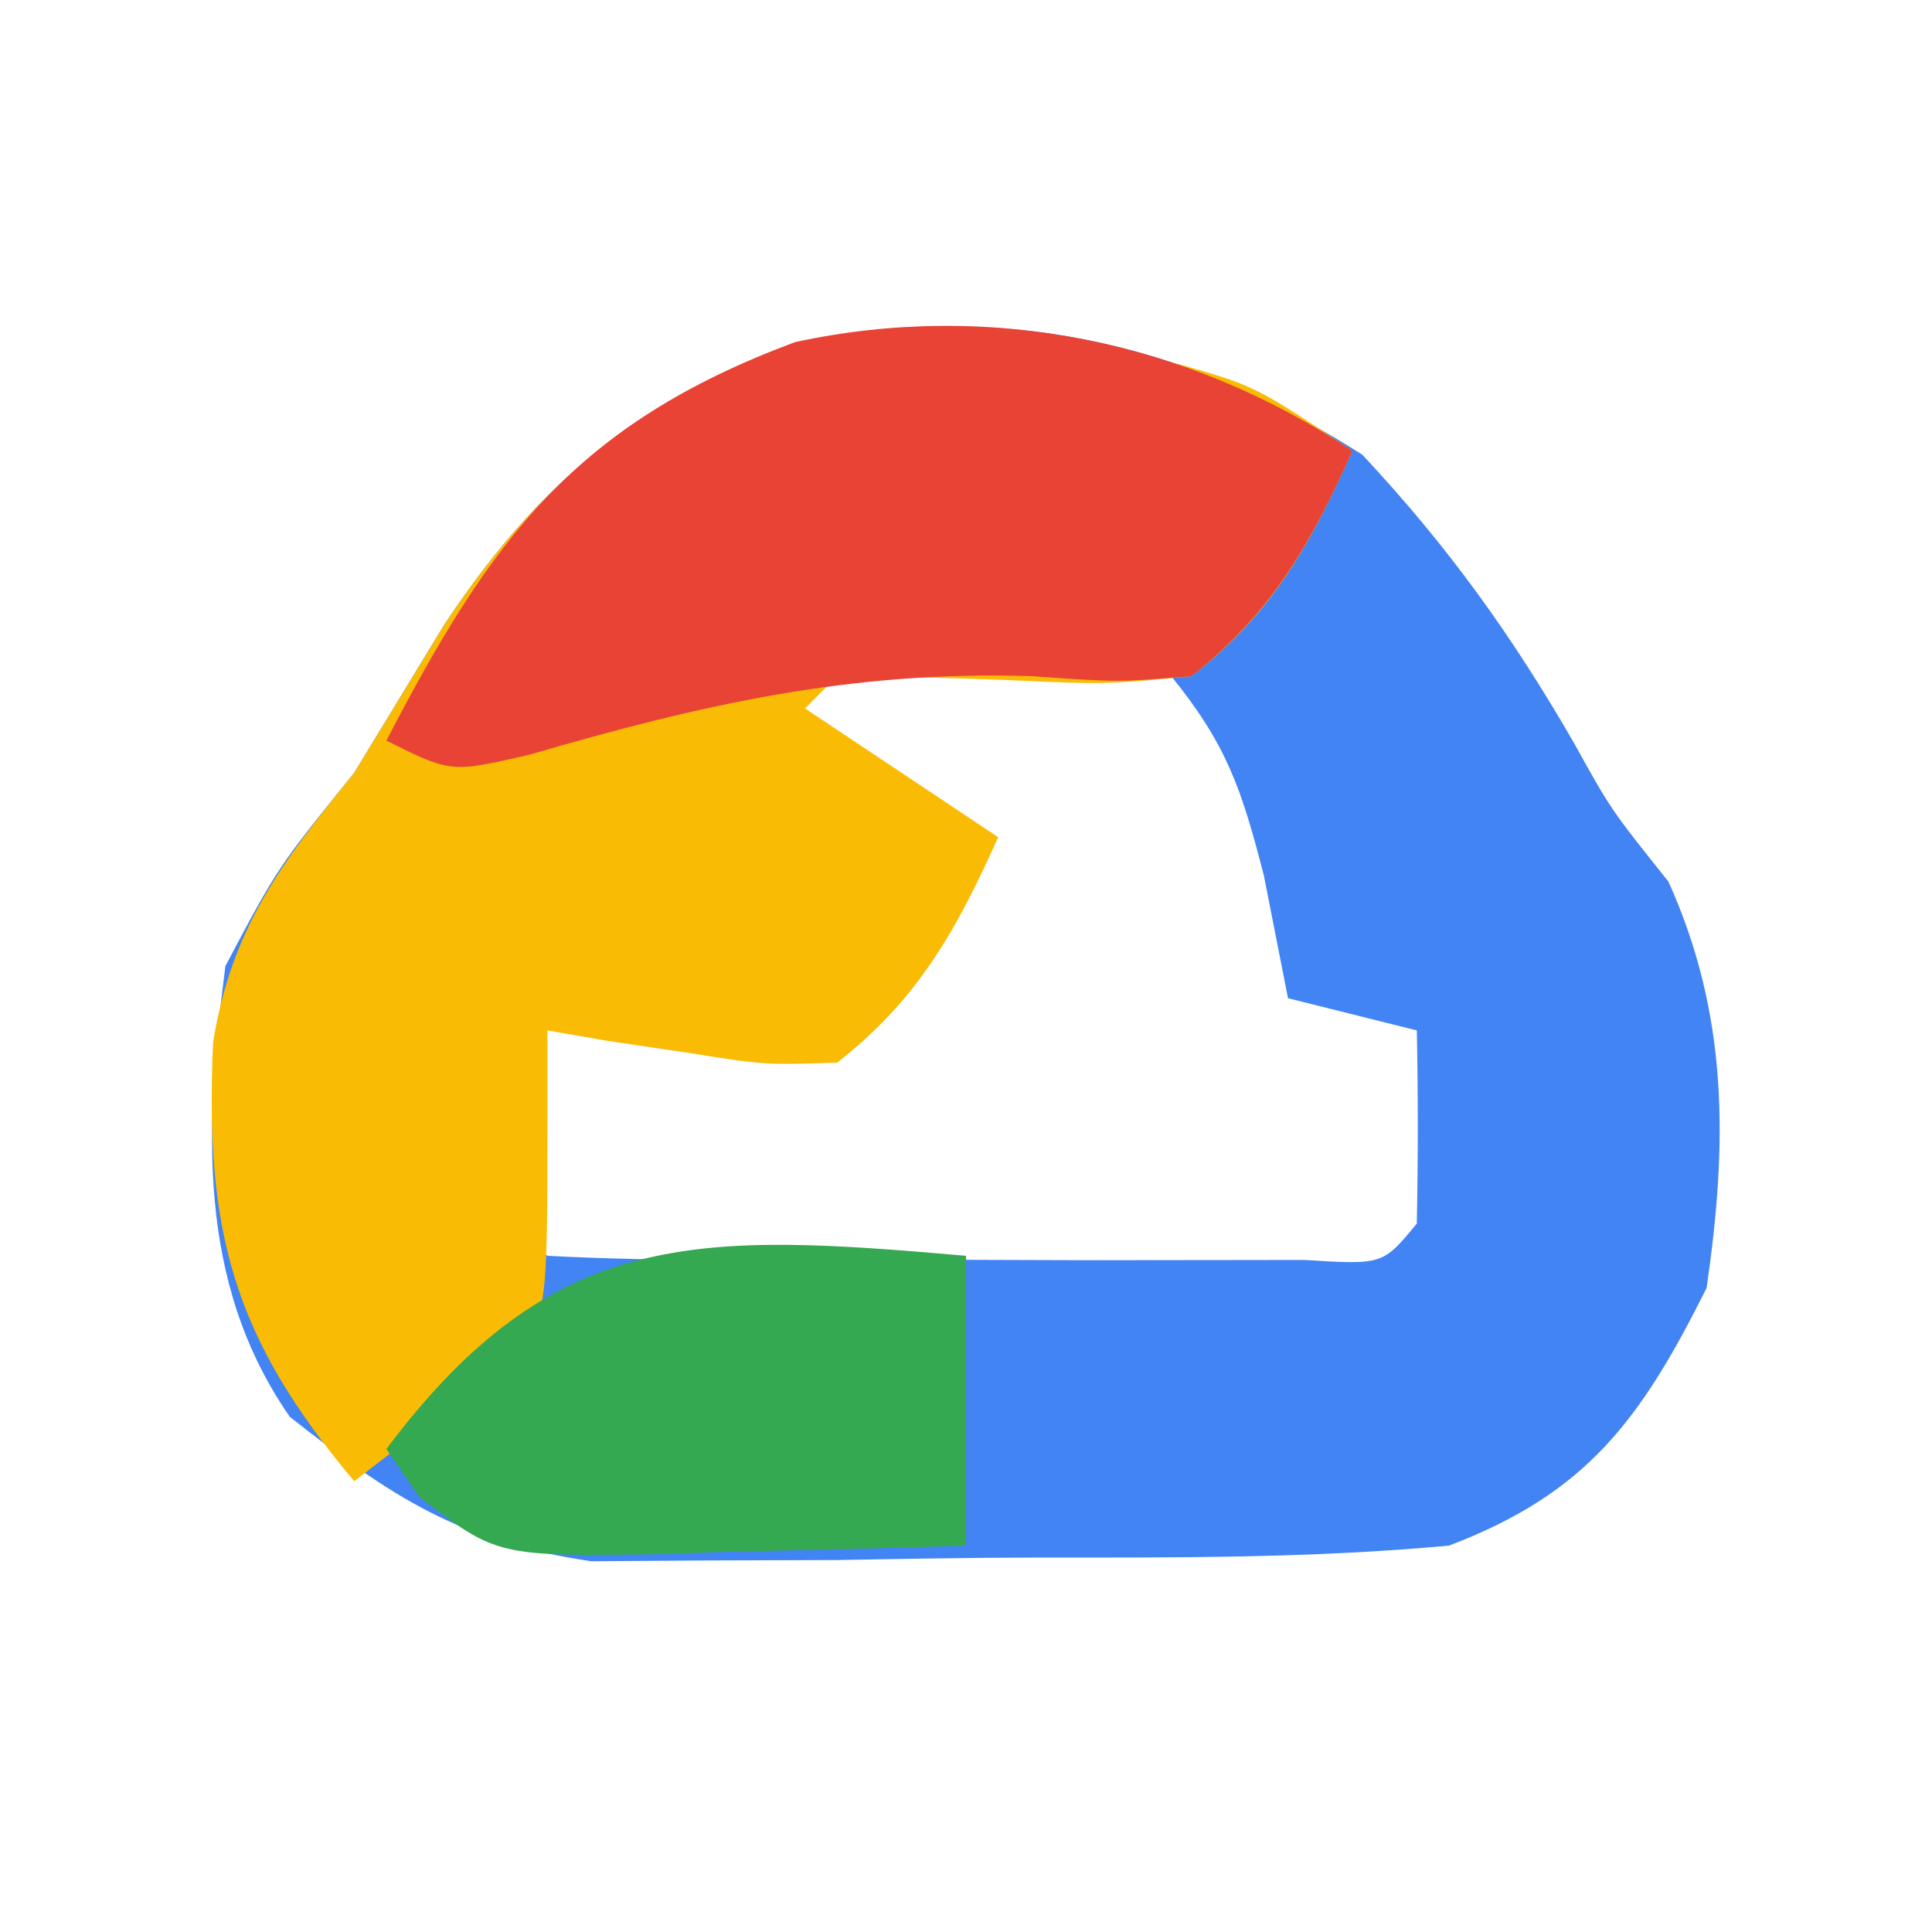 <?xml version="1.0" encoding="UTF-8"?>
<svg version="1.1" xmlns="http://www.w3.org/2000/svg" width="60" height="60">
<path d="M0 0 C2.664 2.85 4.646 5.611 6.586 8.977 C7.715 11.015 7.715 11.015 9.5 13.25 C11.379 17.403 11.339 21.4 10.688 25.875 C8.636 29.978 6.962 32.254 2.688 33.875 C-1.571 34.272 -5.826 34.247 -10.102 34.246 C-12.174 34.25 -14.244 34.286 -16.316 34.324 C-18.291 34.33 -18.291 34.33 -20.305 34.336 C-21.505 34.344 -22.705 34.352 -23.941 34.361 C-27.979 33.779 -30.137 32.386 -33.312 29.875 C-36.237 25.665 -35.941 20.801 -35.312 15.875 C-33.688 12.812 -33.688 12.812 -31.312 9.875 C-30.373 8.335 -29.436 6.793 -28.5 5.25 C-25.168 0.252 -21.811 -2.205 -15.906 -3.758 C-10.118 -4.577 -4.866 -3.121 0 0 Z M-18.312 7.875 C-16.332 9.195 -14.352 10.515 -12.312 11.875 C-13.361 14.497 -13.962 15.669 -16.438 17.125 C-17.056 17.372 -17.675 17.62 -18.312 17.875 C-18.642 17.545 -18.973 17.215 -19.312 16.875 C-22.312 16.708 -22.312 16.708 -25.312 16.875 C-26.657 17.993 -26.657 17.993 -26.438 20.875 C-26.657 23.757 -26.657 23.757 -25.312 24.875 C-23.398 24.975 -21.48 25.006 -19.562 25.008 C-17.815 25.01 -17.815 25.01 -16.031 25.012 C-14.19 25.006 -14.19 25.006 -12.312 25 C-11.085 25.004 -9.858 25.008 -8.594 25.012 C-7.428 25.01 -6.263 25.009 -5.062 25.008 C-3.985 25.007 -2.907 25.006 -1.797 25.004 C0.63 25.156 0.63 25.156 1.688 23.875 C1.728 21.875 1.73 19.875 1.688 17.875 C0.367 17.545 -0.953 17.215 -2.312 16.875 C-2.56 15.617 -2.808 14.359 -3.062 13.062 C-3.745 10.421 -4.197 9.017 -5.938 6.875 C-10.101 5.122 -14.94 4.502 -18.312 7.875 Z " fill="#4284F3" transform="translate(42.312,14.125)"/>
<path d="M0 0 C0.848 0.171 1.696 0.343 2.57 0.52 C4.875 1.188 4.875 1.188 7.875 3.188 C6.578 6.08 5.402 8.238 2.875 10.188 C0.211 10.445 0.211 10.445 -2.75 10.312 C-4.541 10.242 -6.333 10.193 -8.125 10.188 C-8.455 10.518 -8.785 10.848 -9.125 11.188 C-7.145 12.508 -5.165 13.828 -3.125 15.188 C-4.417 18.071 -5.618 20.228 -8.125 22.188 C-10.387 22.262 -10.387 22.262 -12.812 21.875 C-13.621 21.755 -14.429 21.635 -15.262 21.512 C-15.877 21.405 -16.491 21.298 -17.125 21.188 C-17.125 22.116 -17.125 23.044 -17.125 24 C-17.125 30.188 -17.125 30.188 -18.438 31.574 C-20 32.779 -21.562 33.983 -23.125 35.188 C-26.893 30.713 -27.769 27.419 -27.508 21.566 C-26.934 17.998 -25.383 15.98 -23.125 13.188 C-22.186 11.647 -21.248 10.105 -20.312 8.562 C-16.978 3.561 -13.625 1.13 -7.73 -0.457 C-4.888 -0.845 -2.798 -0.595 0 0 Z " fill="#FABB05" transform="translate(34.125,10.812)"/>
<path d="M0 0 C-1.295 2.888 -2.496 5.031 -5 7 C-7.277 7.188 -7.277 7.188 -9.938 7 C-15.523 6.814 -20.226 7.879 -25.566 9.441 C-28 10 -28 10 -30 9 C-26.752 2.745 -24.159 -0.822 -17.312 -3.375 C-11.26 -4.687 -5.103 -3.402 0 0 Z " fill="#E94335" transform="translate(42,14)"/>
<path d="M0 0 C0 2.97 0 5.94 0 9 C-2.438 9.081 -4.874 9.14 -7.312 9.188 C-8.348 9.225 -8.348 9.225 -9.404 9.264 C-14.557 9.338 -14.557 9.338 -16.98 7.488 C-17.485 6.752 -17.485 6.752 -18 6 C-12.818 -0.909 -8.31 -0.726 0 0 Z " fill="#35A852" transform="translate(30,39)"/>
</svg>
